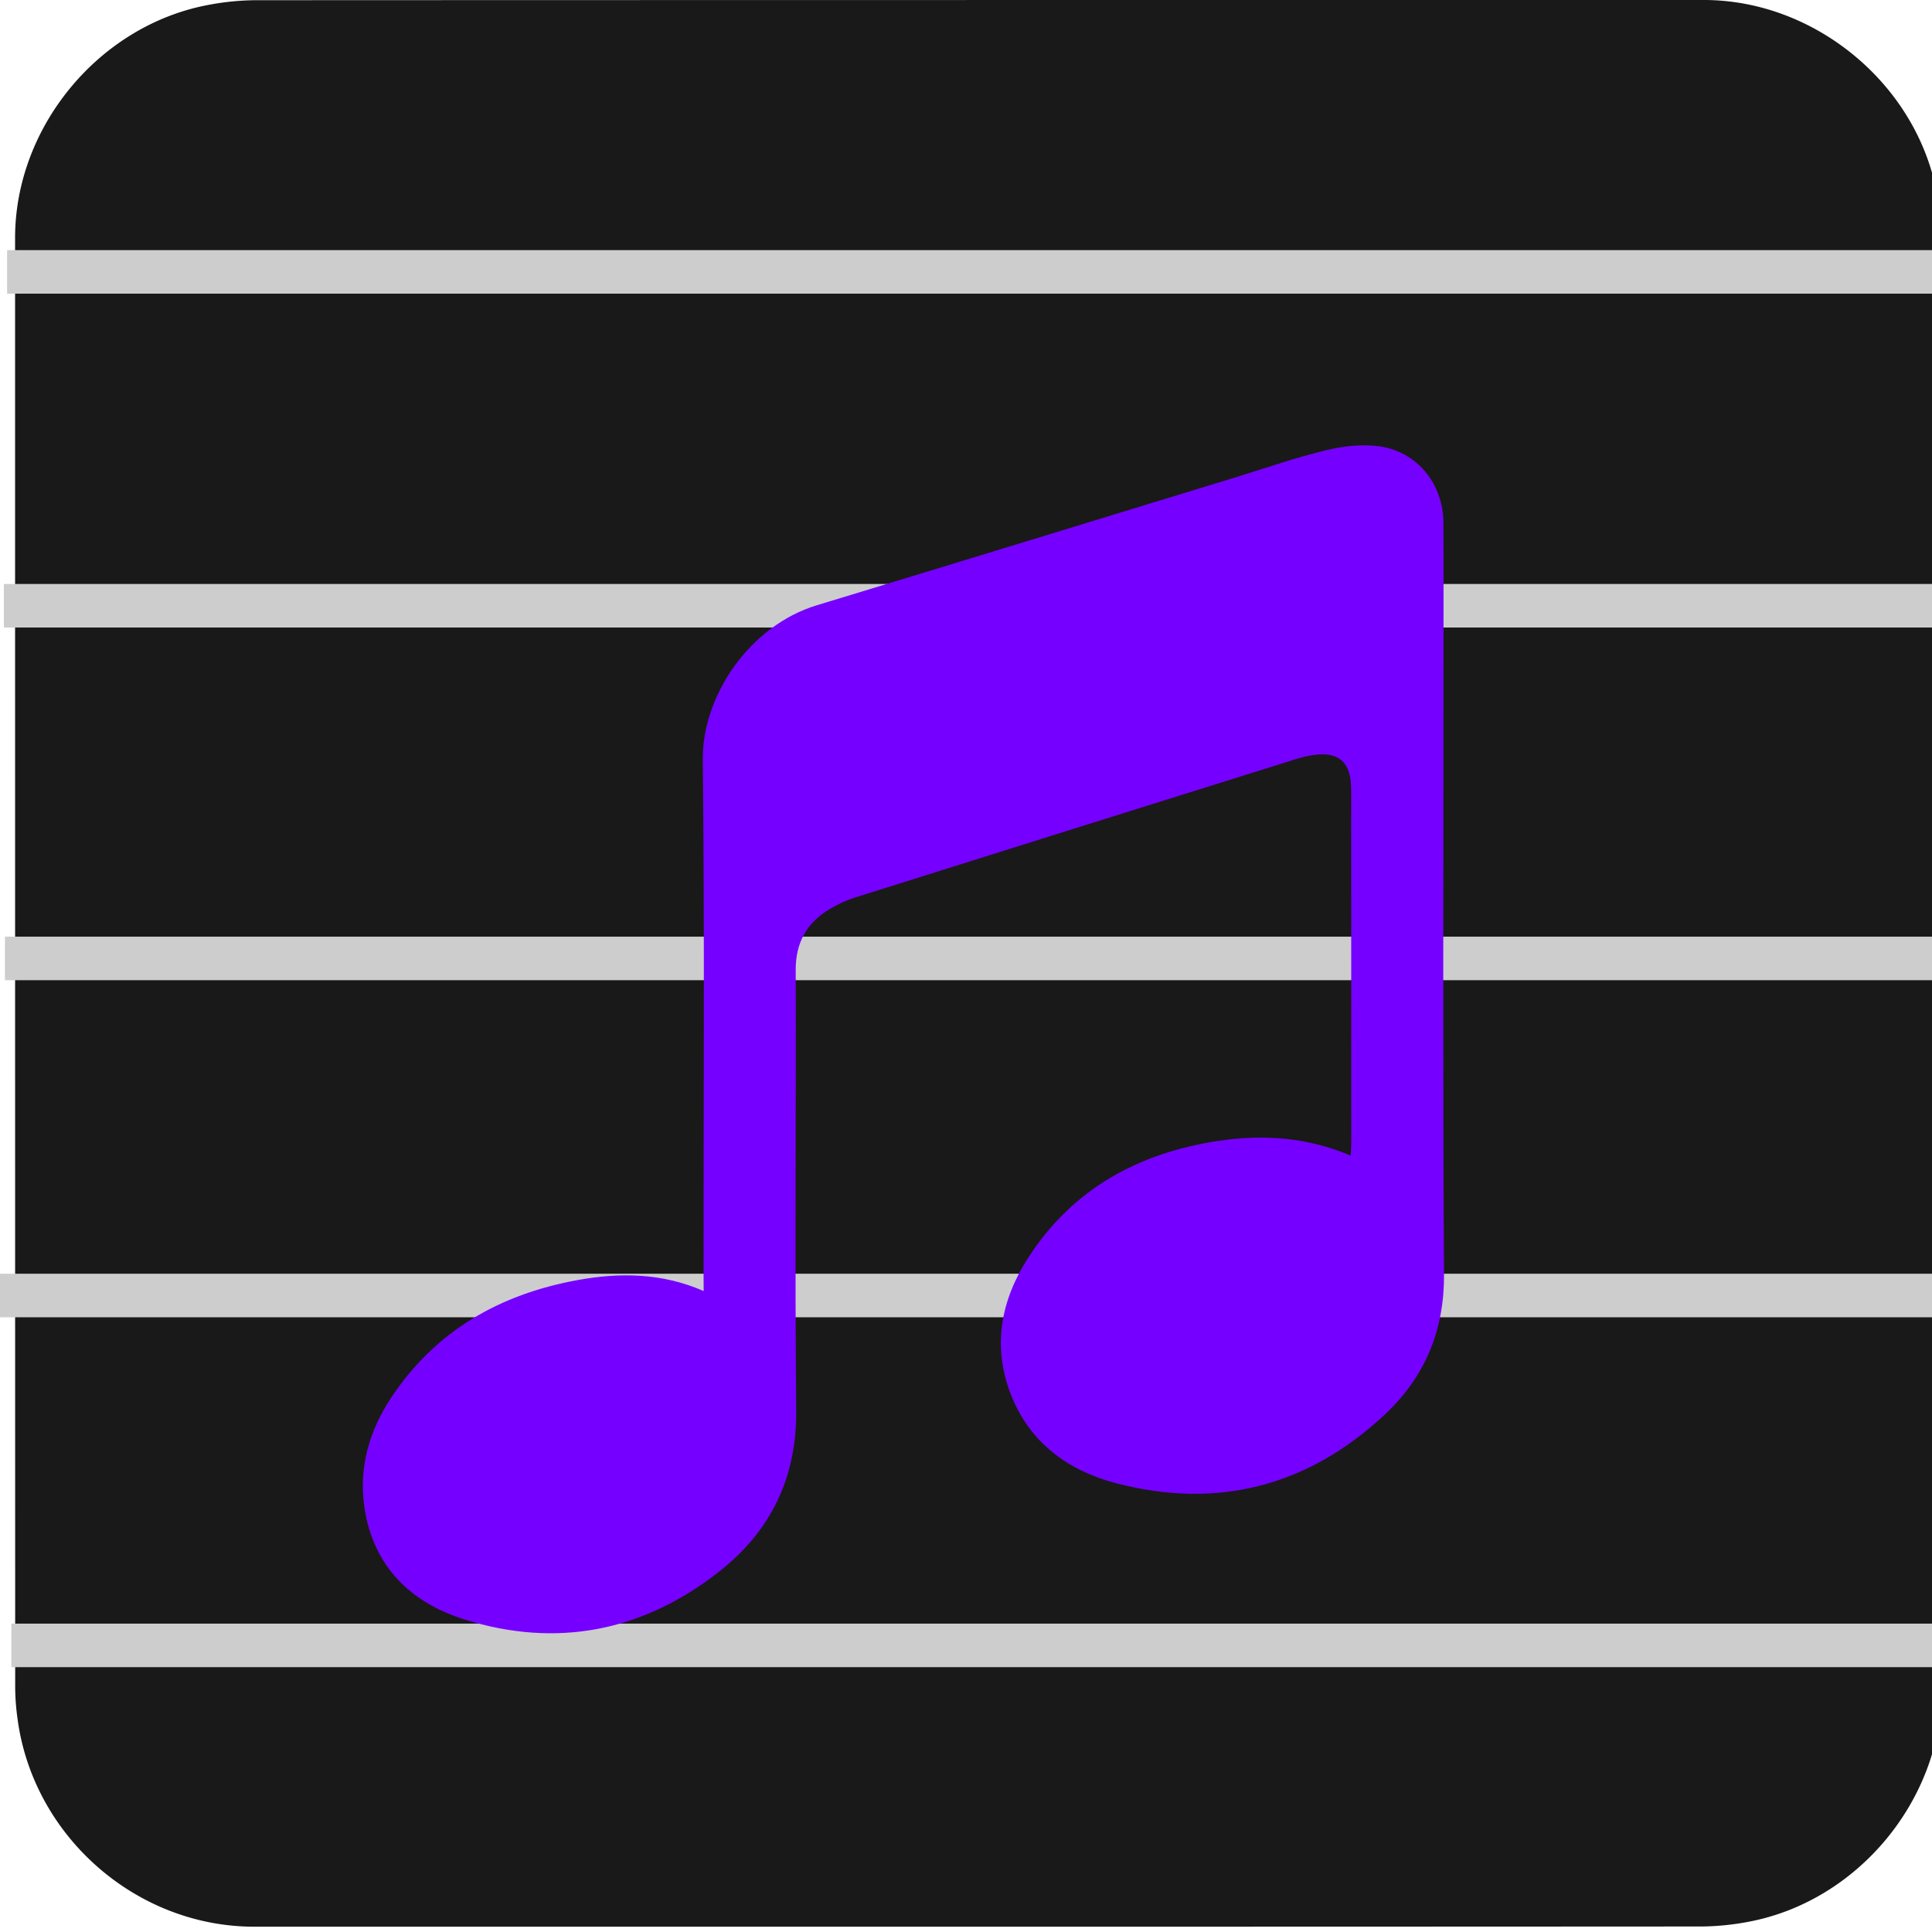 <svg id="music" width="100%" height="100%" viewBox="0 0 100 100" version="1.1" xmlns="http://www.w3.org/2000/svg" xmlns:svg="http://www.w3.org/2000/svg">
<defs/><style id="music_sheet">
@keyframes music_scale_animation__to
	{
	0% {
	transform:translate(384.5px,381.687px)
		}
	53.333%
	{
	transform:translate(384.5px,381.687px)
	}
80%,to {
	transform:translate(-391.45px,381.687px)
	}
}
@keyframes music_scale_group_c_o
	{
	0%,80%,to
	{
	opacity:0
	}
	3.333%,53.333%
	{
	opacity:1
	}
}
@keyframes music_note1_animation__to
	{
	0%,3.333%
		{
		transform:translate(1184.186px,170.944px)
		}
	53.333%,to 
	{
	transform:translate(-375.814px,170.944px)
	}
}
@keyframes music_note2_animation__to
	{
	0%,3.333%
		{
		transform:translate(1484.186px,240.944px)
		}
	53.333%,to 
	{
	transform:translate(-85.814px,240.944px)
	}
}
@keyframes music_note3_animation__to
	{
	0%,3.333%
		{
		transform:translate(355.237px,413.795px)
		}
	53.333%,to 
	{
	transform:translate(-1204.763px,413.795px)
	}
}
@keyframes music_note4_animation__to
	{
	0%,3.333%
		{
		transform:translate(1915.237px,413.796px)
		}
	53.333%,to 
	{
	transform:translate(355.237px,413.796px)
	}
}
@keyframes music_note5_animation__to
	{
	0%,3.333%
		{
		transform:translate(927.668px,294.367px)
		}
	53.333%,to 
	{
	transform:translate(-632.332px,294.367px)
	}
}
#music_scale_animation
	{
	animation:music_scale_animation__to 15000ms linear infinite normal forwards
	}
#music_scale_group
	{
	animation:music_scale_group_c_o 15000ms linear infinite normal forwards
	}
#music_note1_animation
	{
	animation:music_note1_animation__to 15000ms linear infinite normal forwards
	}
#music_note2_animation
	{
	animation:music_note2_animation__to 15000ms linear infinite normal forwards
	}
#music_note3_animation
	{
	animation:music_note3_animation__to 15000ms linear infinite normal forwards
	}
#music_note4_animation
	{
	animation:music_note4_animation__to 15000ms linear infinite normal forwards
	}
#music_note5_animation
	{
	animation:music_note5_animation__to 15000ms linear infinite normal forwards
	}
</style>
<g id="g2" transform="matrix(0.13,0,0,0.13,0.58,1.527248e-6)">
<path id="background" d="m 392.49,676.01 v 72.19 c 0,11.03 -8.32,21.11 -19.18,23.18 -1.61,0.31 -3.27,0.48 -4.9,0.48 -47.97,0.03 -95.93,0.02 -143.9,0.02 -11.76,0 -22.02,-9.02 -23.56,-20.72 a 23.27,23.27 0 0 1 -0.23,-3.12 c -0.01,-48.09 -0.01,-96.18 -0.01,-144.26 0,-11.03 8.32,-21.12 19.18,-23.18 1.61,-0.31 3.27,-0.48 4.9,-0.48 48.01,-0.02 96.02,-0.02 144.02,-0.02 11.03,0 21.13,8.33 23.18,19.18 0.3,1.61 0.48,3.27 0.48,4.9 0.03,23.94 0.02,47.89 0.02,71.83 z" transform="matrix(4,0,0,4,-801.294,-2320.4)" fill="rgba(0,0,0,0.9)" stroke="none" stroke-width="1" />
<g id="g1">
<g id="music_scale_animation" transform="translate(384.5,381.687)">
<g id="music_scale_group" transform="matrix(4,0,0,4,-1183.966,-2696.457)" opacity="1" fill="#cdcdcd" fill-rule="evenodd" stroke="#cdcdcd" stroke-width="0.5">
<rect id="music_scale_line1" width="192.997" height="3.834" rx="0" ry="1.208" transform="translate(200.132,740.555)" x="0" y="0" />
<rect id="music_scale_line2" width="192.997" height="3.834" rx="0" ry="1.208" transform="translate(198.854,705.727)" x="0" y="0" />
<rect id="music_scale_line3" width="192.997" height="3.834" rx="0" ry="1.208" transform="translate(199.493,672.176)" x="0" y="0" />
<rect id="music_scale_line4" width="192.997" height="3.834" rx="0" ry="1.208" transform="translate(199.707,603.839)" x="0" y="0" />
<rect id="music_scale_line5" width="192.997" height="3.834" rx="0" ry="1.208" transform="translate(199.388,637.07)" x="0" y="0" /></g></g>
<g id="music_note1_animation" transform="translate(1184.186,170.944)">
<g id="music_note1_group" transform="matrix(4,0,0,4,-1945.3,-2929.162)" stroke="none">
<path id="music_note1_outline" d="m 486.656,714.87 c -7.75,1.41 -14.16,5.05 -18.58,11.74 -2.17,3.29 -3.22,6.94 -2.64,10.88 0.87,5.86 4.58,9.48 9.98,11.17 9.17,2.87 17.71,1.18 25.25,-4.71 5.17,-4.03 9.408,-11.267 4.6,-22.136 -8.961,-7.673 -14.42,-7.703 -18.61,-6.943 z" fill="rgba(118, 0, 255, 1)" stroke-width="1" />
<path id="music_note1_filling" d="m 486.257,718.956 c -5.752,1.105 -10.51,3.958 -13.79,9.202 -1.61,2.579 -2.39,5.44 -1.959,8.528 0.646,4.593 3.4,7.43 7.407,8.755 6.806,2.25 13.144,0.925 18.74,-3.692 3.837,-3.158 8.168,-8.831 4.6,-17.35 -6.652,-6.015 -11.888,-6.039 -14.998,-5.443 z" opacity="1" fill="rgba(0, 0, 0, 1)" fill-rule="evenodd" stroke="none" stroke-width="0.763" /></g></g>
<g id="music_note2_animation" transform="translate(1484.186,240.944)">
<path id="music_note2" d="m 359.798,588.724 c -7.75,1.41 -14.16,5.05 -18.58,11.74 -2.17,3.29 -3.22,6.94 -2.64,10.88 0.87,5.86 4.58,9.48 9.98,11.17 9.17,2.87 17.71,1.18 25.25,-4.71 5.17,-4.03 9.408,-11.268 4.6,-22.137 -8.962,-7.673 -14.42,-7.703 -18.61,-6.943 z" transform="matrix(4,0,0,4,-1437.868,-2424.575)" fill="rgba(118, 0, 255, 1)" stroke="none" stroke-width="1" /></g>
<g id="music_note3_animation" transform="translate(355.237,413.795)">
<path id="music_note3" d="m 243.024,708.27 c -4.18,-1.82 -8.36,-1.85 -12.55,-1.09 -7.75,1.41 -14.16,5.05 -18.58,11.74 -2.17,3.29 -3.22,6.94 -2.64,10.88 0.87,5.86 4.58,9.48 9.98,11.17 9.17,2.87 17.71,1.18 25.25,-4.71 5.17,-4.03 7.81,-9.35 7.75,-16.1 -0.14,-14.62 -0.01,-29.24 -0.05,-43.85 -0.01,-2.75 1.13,-4.73 3.43,-6.09 0.78,-0.46 1.62,-0.85 2.48,-1.12 14.65,-4.62 29.3,-9.21 43.96,-13.8 0.71,-0.22 1.47,-0.39 2.21,-0.44 1.93,-0.14 2.99,0.79 3.17,2.72 0.03,0.35 0.04,0.71 0.04,1.07 0.01,11.64 0.01,23.28 0.01,34.92 0,0.37 -0.04,0.75 -0.06,1.22 -4.34,-1.84 -8.71,-2.13 -13.14,-1.47 -7.91,1.19 -14.47,4.73 -18.91,11.56 -2.76,4.25 -3.67,8.89 -1.75,13.75 1.89,4.77 5.7,7.53 10.48,8.78 10.08,2.62 19.06,0.29 26.67,-6.8 4,-3.73 5.98,-8.36 5.94,-14.01 -0.13,-20.54 -0.05,-41.07 -0.05,-61.61 0,-4.41 0.02,-8.82 -0.01,-13.23 -0.03,-3.79 -2.55,-6.99 -6.3,-7.56 -1.74,-0.26 -3.65,-0.04 -5.38,0.38 -3.08,0.74 -6.08,1.8 -9.12,2.73 -13.86,4.24 -27.71,8.49 -41.57,12.7 -6.63,2.01 -11.42,8.95 -11.35,15.41 0.19,17.16 0.07,34.32 0.08,51.48 0.01,0.37 0.01,0.77 0.01,1.37 z" transform="matrix(4,0,0,4,-1051.622,-2732.85)" fill="rgba(118, 0, 255, 1)" stroke="none" stroke-width="1" /></g>
<g id="music_note4_animation" transform="translate(1915.237,413.796)">
<path id="music_note4" d="m 243.024,708.27 c -4.18,-1.82 -8.36,-1.85 -12.55,-1.09 -7.75,1.41 -14.16,5.05 -18.58,11.74 -2.17,3.29 -3.22,6.94 -2.64,10.88 0.87,5.86 4.58,9.48 9.98,11.17 9.17,2.87 17.71,1.18 25.25,-4.71 5.17,-4.03 7.81,-9.35 7.75,-16.1 -0.14,-14.62 -0.01,-29.24 -0.05,-43.85 -0.01,-2.75 1.13,-4.73 3.43,-6.09 0.78,-0.46 1.62,-0.85 2.48,-1.12 14.65,-4.62 29.3,-9.21 43.96,-13.8 0.71,-0.22 1.47,-0.39 2.21,-0.44 1.93,-0.14 2.99,0.79 3.17,2.72 0.03,0.35 0.04,0.71 0.04,1.07 0.01,11.64 0.01,23.28 0.01,34.92 0,0.37 -0.04,0.75 -0.06,1.22 -4.34,-1.84 -8.71,-2.13 -13.14,-1.47 -7.91,1.19 -14.47,4.73 -18.91,11.56 -2.76,4.25 -3.67,8.89 -1.75,13.75 1.89,4.77 5.7,7.53 10.48,8.78 10.08,2.62 19.06,0.29 26.67,-6.8 4,-3.73 5.98,-8.36 5.94,-14.01 -0.13,-20.54 -0.05,-41.07 -0.05,-61.61 0,-4.41 0.02,-8.82 -0.01,-13.23 -0.03,-3.79 -2.55,-6.99 -6.3,-7.56 -1.74,-0.26 -3.65,-0.04 -5.38,0.38 -3.08,0.74 -6.08,1.8 -9.12,2.73 -13.86,4.24 -27.71,8.49 -41.57,12.7 -6.63,2.01 -11.42,8.95 -11.35,15.41 0.19,17.16 0.07,34.32 0.08,51.48 0.01,0.37 0.01,0.77 0.01,1.37 z" transform="matrix(4,0,0,4,-1051.622,-2732.85)" fill="rgba(118, 0, 255, 1)" stroke="none" stroke-width="1" /></g>
<g id="music_note5_animation" transform="translate(927.668,294.367)">
<path id="music_note5" d="m 359.684,689.748 c -4.18,-1.82 -8.36,-1.85 -12.55,-1.09 -7.75,1.41 -14.16,5.05 -18.58,11.74 -2.17,3.29 -3.22,6.94 -2.64,10.88 0.87,5.86 4.58,9.48 9.98,11.17 9.17,2.87 17.71,1.18 25.25,-4.71 5.17,-4.03 7.81,-9.35 7.75,-16.1 -0.14,-14.62 -0.01,-29.24 -0.05,-43.85 -0.01,-2.75 1.13,-4.73 3.43,-6.09 0.78,-0.46 1.62,-0.85 2.48,-1.12 18.485,-9.413 15.88,-2.18 12.221,-18.587 -2.7,-14.809 12.528,-20.145 -16.03,-10.503 -6.63,2.01 -11.42,8.95 -11.35,15.41 0.19,17.16 0.07,34.32 0.08,51.48 0.01,0.37 0.01,0.77 0.01,1.37 z" transform="matrix(4,0,0,4,-1430.694,-2680.89)" fill="rgba(118, 0, 255, 1)" stroke="none" stroke-width="1" /></g></g></g>
</svg>

